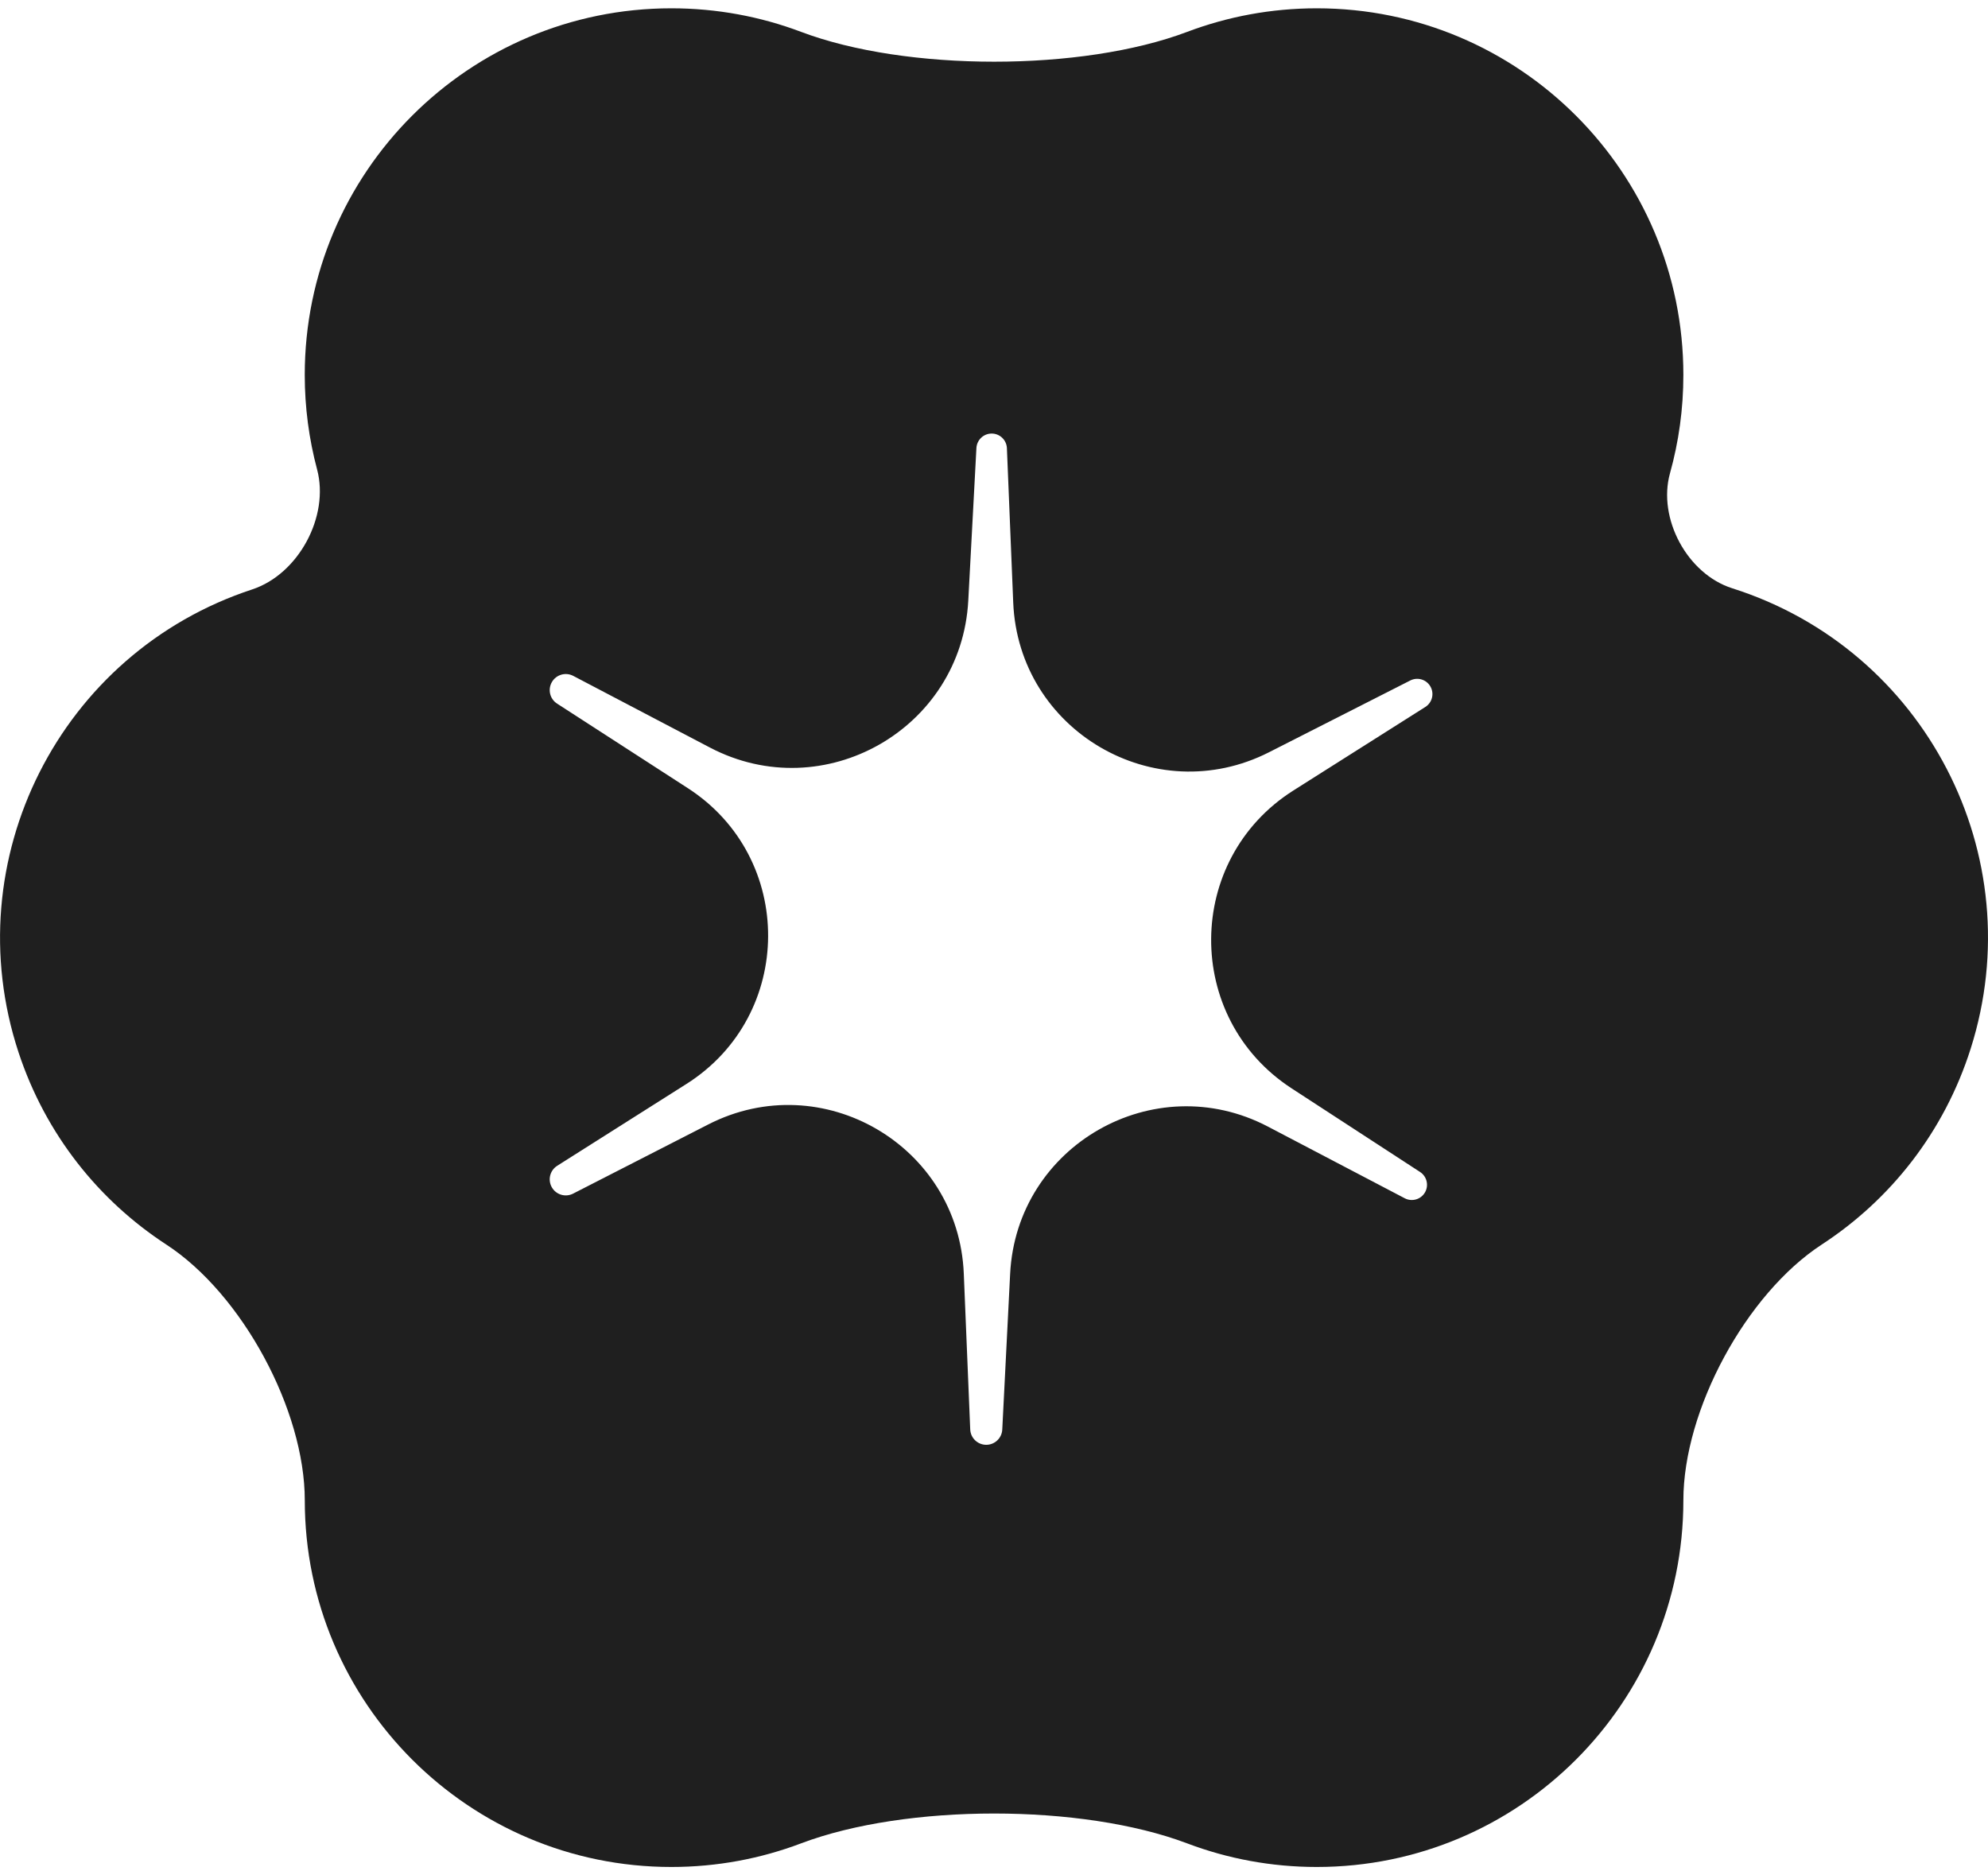 <?xml version="1.0" encoding="UTF-8"?> <svg xmlns="http://www.w3.org/2000/svg" width="51" height="48" viewBox="0 0 51 48" fill="none"><path d="M17.223 47.898C12.03 47.898 7.819 43.687 7.819 38.493C7.819 36.172 6.212 33.197 4.267 31.93C2.54 30.804 1.169 29.106 0.474 26.994C-1.148 22.06 1.536 16.745 6.469 15.122C7.657 14.731 8.457 13.249 8.134 12.041C7.928 11.268 7.818 10.456 7.818 9.618C7.818 4.424 12.029 0.213 17.223 0.213C18.393 0.213 19.513 0.426 20.547 0.816C23.249 1.838 27.754 1.839 30.457 0.817C31.49 0.427 32.611 0.213 33.781 0.213C38.975 0.213 43.185 4.424 43.185 9.618C43.185 10.492 43.066 11.338 42.842 12.141C42.519 13.303 43.288 14.727 44.437 15.092C49.388 16.662 52.128 21.949 50.557 26.899C49.875 29.051 48.49 30.784 46.737 31.928C44.792 33.196 43.185 36.172 43.185 38.493C43.185 43.687 38.975 47.898 33.781 47.898C32.611 47.898 31.49 47.684 30.457 47.293C27.754 46.271 23.251 46.271 20.548 47.293C19.515 47.684 18.394 47.898 17.223 47.898ZM25.301 37.067C25.52 37.067 25.701 36.895 25.712 36.677L25.914 32.681C26.08 29.386 29.605 27.373 32.527 28.903L36.037 30.742C36.222 30.839 36.451 30.773 36.556 30.592C36.66 30.412 36.605 30.182 36.431 30.068L33.133 27.921C30.363 26.116 30.388 22.05 33.181 20.28L36.566 18.137C36.743 18.024 36.8 17.793 36.695 17.611C36.591 17.431 36.364 17.364 36.179 17.458L32.554 19.3C29.62 20.79 26.128 18.744 25.993 15.456L25.831 11.498C25.822 11.289 25.65 11.123 25.44 11.123C25.232 11.123 25.061 11.286 25.049 11.493L24.84 15.409C24.663 18.703 21.135 20.71 18.213 19.179L14.706 17.34C14.51 17.237 14.268 17.308 14.158 17.499C14.048 17.689 14.106 17.932 14.291 18.051L17.648 20.222C20.407 22.006 20.387 26.049 17.612 27.808L14.294 29.909C14.107 30.027 14.047 30.272 14.158 30.463C14.268 30.653 14.507 30.723 14.702 30.623L18.168 28.849C21.095 27.35 24.59 29.39 24.725 32.676L24.89 36.673C24.899 36.893 25.081 37.067 25.301 37.067Z" fill="#1F1F1F"></path></svg> 